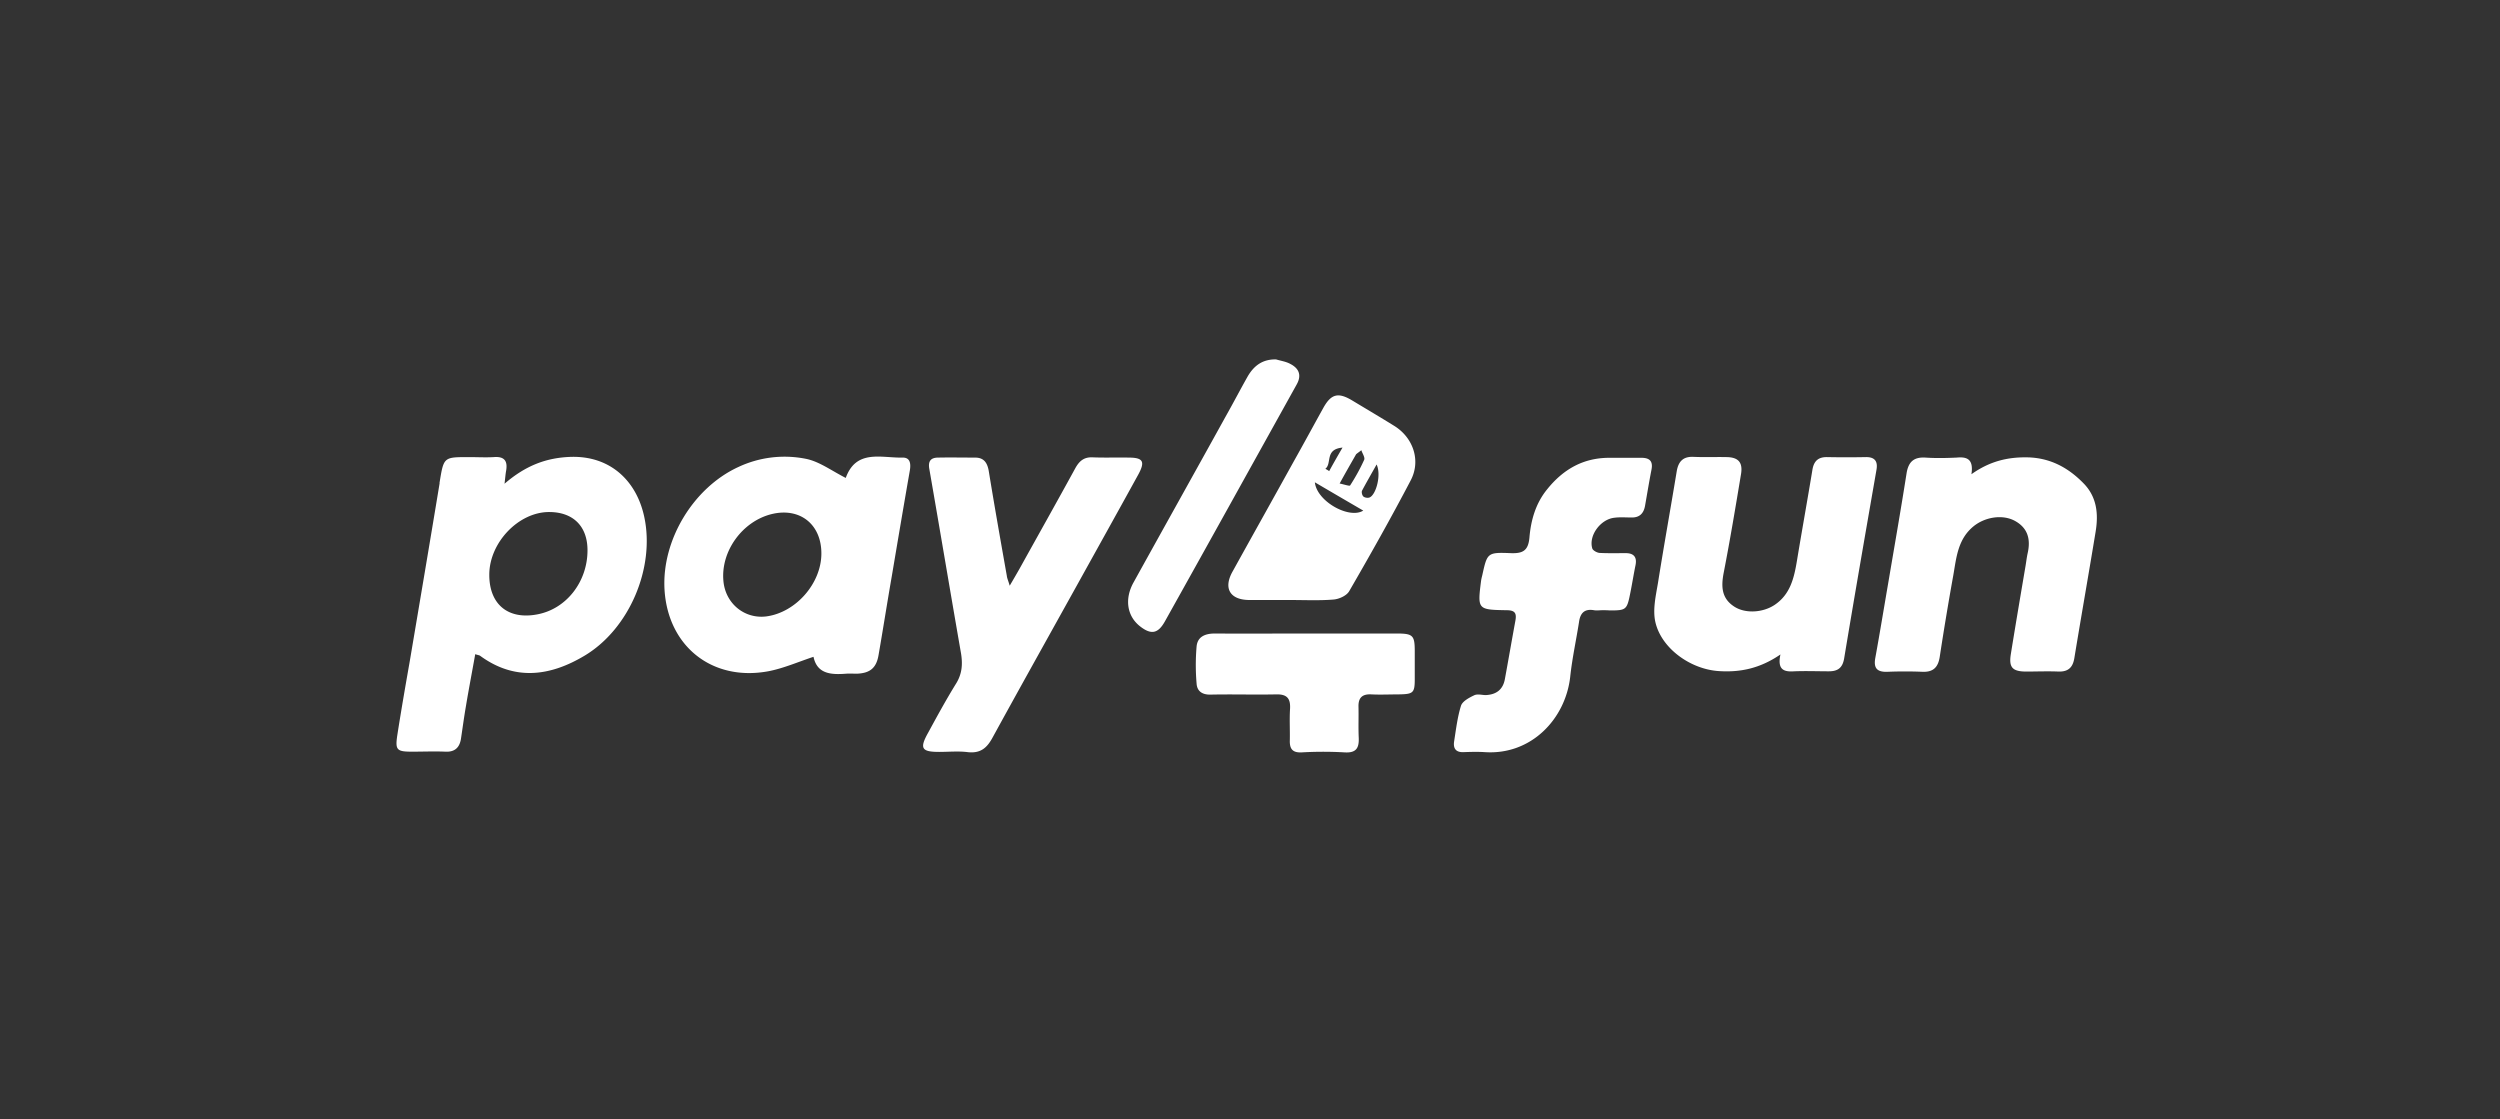 <svg width="134" height="60" fill="none" xmlns="http://www.w3.org/2000/svg"><rect width="100%" height="100%" fill="#333333" stroke="none"/><path d="M27.043 25.928c1.138-.98 2.25-1.401 3.578-1.44 2.109-.05 3.501 1.3 3.91 3.212.588 2.727-.792 6.002-3.194 7.442-1.828 1.095-3.732 1.376-5.597.012-.051-.038-.115-.038-.268-.089-.167.943-.345 1.86-.499 2.79-.102.587-.179 1.173-.268 1.76-.077.458-.332.7-.83.675-.601-.026-1.19 0-1.79 0-.818 0-.907-.09-.792-.867.204-1.312.434-2.638.665-3.95.536-3.173 1.073-6.346 1.597-9.52.013-.037 0-.088.013-.127.217-1.325.217-1.325 1.559-1.325.447 0 .894.026 1.341 0 .614-.05.754.255.652.777-.026.154-.038.32-.077.65zm-.817 4.855c-.013 1.619 1.022 2.46 2.606 2.141 1.546-.306 2.658-1.758 2.658-3.428 0-1.287-.767-2.051-2.057-2.051-1.636 0-3.195 1.63-3.207 3.338zM45.367 25.635c-.115.077-.05.064-.05.026.549-1.606 1.916-1.109 3.053-1.134.422-.013.46.331.396.7-.332 1.9-.651 3.798-.97 5.684-.244 1.402-.46 2.79-.704 4.192-.115.701-.46.981-1.163 1.007-.191 0-.383-.013-.575 0-.817.064-1.558.013-1.75-.905-.843.28-1.623.625-2.44.778-3.016.548-5.38-1.364-5.547-4.41-.14-2.637 1.547-5.428 3.949-6.537a5.825 5.825 0 0 1 3.616-.446c.729.14 1.38.638 2.185 1.045zm-1.341 4.053c.012-1.593-1.163-2.51-2.684-2.128-1.559.395-2.709 1.987-2.568 3.568.102 1.223 1.137 2.064 2.313 1.91 1.571-.216 2.926-1.758 2.939-3.35zM105.668 25.419c.984-.701 1.942-.918 2.964-.905 1.253.013 2.249.56 3.08 1.427.69.727.767 1.631.613 2.562-.37 2.255-.766 4.498-1.137 6.753-.077.497-.307.752-.843.74-.601-.026-1.189 0-1.789 0-.69-.014-.882-.23-.78-.906.256-1.592.524-3.172.792-4.753.039-.229.064-.458.115-.688.167-.739.013-1.35-.69-1.733-.664-.357-1.597-.204-2.21.293-.844.689-.92 1.67-1.086 2.625a166.294 166.294 0 0 0-.729 4.384c-.089.56-.357.815-.932.79a22.451 22.451 0 0 0-1.853 0c-.588.025-.767-.204-.665-.752.243-1.338.46-2.663.69-4.001.332-1.962.677-3.925.984-5.887.102-.625.396-.88 1.022-.841.55.038 1.112.025 1.662 0 .536-.051.92.063.792.892zM95.433 35.078c-1.112.764-2.186.968-3.31.892-1.534-.102-3.092-1.236-3.4-2.65-.14-.65.026-1.377.141-2.052.32-2.014.678-4.002 1.01-6.015.09-.522.345-.79.894-.765.601.026 1.189 0 1.79.013.613.013.855.28.766.88-.294 1.77-.588 3.542-.933 5.313-.14.727-.128 1.364.55 1.81.587.395 1.533.344 2.172-.077.843-.56 1.048-1.44 1.201-2.357.269-1.631.562-3.25.83-4.88.077-.485.32-.702.806-.689.677.013 1.367.013 2.044 0 .473-.013.665.204.588.663-.588 3.377-1.175 6.754-1.738 10.143-.09.51-.357.675-.818.675-.613 0-1.239-.025-1.852 0-.55.039-.92-.076-.742-.904zM54.12 31.395c.218-.37.371-.637.524-.905.997-1.796 2.007-3.593 2.99-5.39.218-.395.473-.612.946-.586.639.026 1.278 0 1.917.013.78 0 .894.216.51.917-1.072 1.95-2.159 3.9-3.232 5.836-1.52 2.74-3.054 5.48-4.562 8.232-.306.574-.651.88-1.342.803-.498-.064-1.022-.013-1.533-.013-.946 0-1.06-.19-.588-1.032.486-.892.971-1.784 1.508-2.65.307-.51.345-1.007.256-1.58-.575-3.3-1.125-6.588-1.7-9.889-.077-.408.051-.624.473-.624.664-.013 1.316 0 1.98 0 .473 0 .652.28.729.713.307 1.886.639 3.76.971 5.633.013.127.077.255.153.522zM85.887 32.708c-.153 0-.307.025-.447 0-.511-.09-.741.153-.805.637-.154.981-.37 1.962-.473 2.943-.256 2.243-2.083 4.193-4.575 4.027-.383-.025-.766-.013-1.15 0-.396.013-.55-.191-.498-.56.102-.65.179-1.313.37-1.925.077-.242.435-.433.703-.56.18-.09.422-.013.626-.013.563-.026.92-.293 1.023-.854.192-1.045.37-2.077.562-3.122.077-.408-.013-.573-.473-.573-1.546-.026-1.559-.039-1.367-1.555.013-.102.038-.204.064-.306.268-1.21.268-1.249 1.52-1.198.652.026.946-.127 1.01-.828.077-.93.332-1.835.945-2.587.857-1.07 1.93-1.695 3.336-1.695h1.725c.447 0 .626.192.536.638-.127.65-.23 1.287-.345 1.936-.076.421-.306.638-.74.625-.295 0-.601-.026-.895.013-.754.076-1.406.968-1.189 1.656.039.102.243.217.384.23.473.025.933.012 1.405.012.435 0 .614.217.524.65-.102.497-.179.994-.28 1.491-.18.905-.218.93-1.113.93-.127-.012-.255-.012-.383-.012zM69.148 32.16h-2.173c-1.047 0-1.418-.625-.907-1.53 1.086-1.962 2.185-3.924 3.271-5.887.537-.955 1.06-1.924 1.598-2.892.421-.752.805-.829 1.546-.383.74.446 1.495.892 2.236 1.351 1.022.625 1.457 1.86.894 2.931-1.047 2-2.16 3.976-3.296 5.938-.14.242-.537.42-.83.446-.768.064-1.56.026-2.34.026zm3.923-4.792c-.92-.535-1.751-1.02-2.594-1.516.102 1.02 1.84 1.988 2.594 1.516zm-1.266-1.452c.243.05.537.153.563.102.28-.434.536-.892.754-1.377.05-.127-.103-.344-.154-.51-.09.077-.191.14-.28.217-.282.497-.563.982-.883 1.568zm1.981-1.02c-.306.548-.55.969-.78 1.402-.038.076 0 .255.077.319.077.063.256.089.345.038.345-.179.614-1.224.358-1.759zm-1.827-.905c-.971.09-.55.854-.92 1.135.064.038.14.076.204.127a51.8 51.8 0 0 1 .716-1.262zM70.042 33.956h4.792c.907 0 .997.09.997.969v1.465c0 .752-.077.816-.856.829-.486 0-.984.025-1.47 0-.486-.026-.703.178-.69.662.013.548-.013 1.109.013 1.657.025.548-.128.828-.754.79a19.809 19.809 0 0 0-2.3 0c-.486.025-.652-.179-.64-.637.014-.574-.025-1.147.014-1.72.025-.548-.18-.765-.742-.752-1.175.025-2.338-.013-3.514.012-.46.013-.728-.19-.754-.586a11.624 11.624 0 0 1 0-2c.052-.523.46-.689.984-.689 1.649.013 3.284 0 4.92 0zM68.394 19.264c.255.076.536.115.766.242.473.242.614.612.345 1.096-2.35 4.23-4.702 8.474-7.066 12.704-.37.663-.741.727-1.329.268-.703-.548-.843-1.465-.358-2.345 1.649-2.981 3.31-5.95 4.958-8.932.396-.701.767-1.415 1.163-2.116.332-.573.792-.93 1.52-.917z" fill="#fff"/></svg>